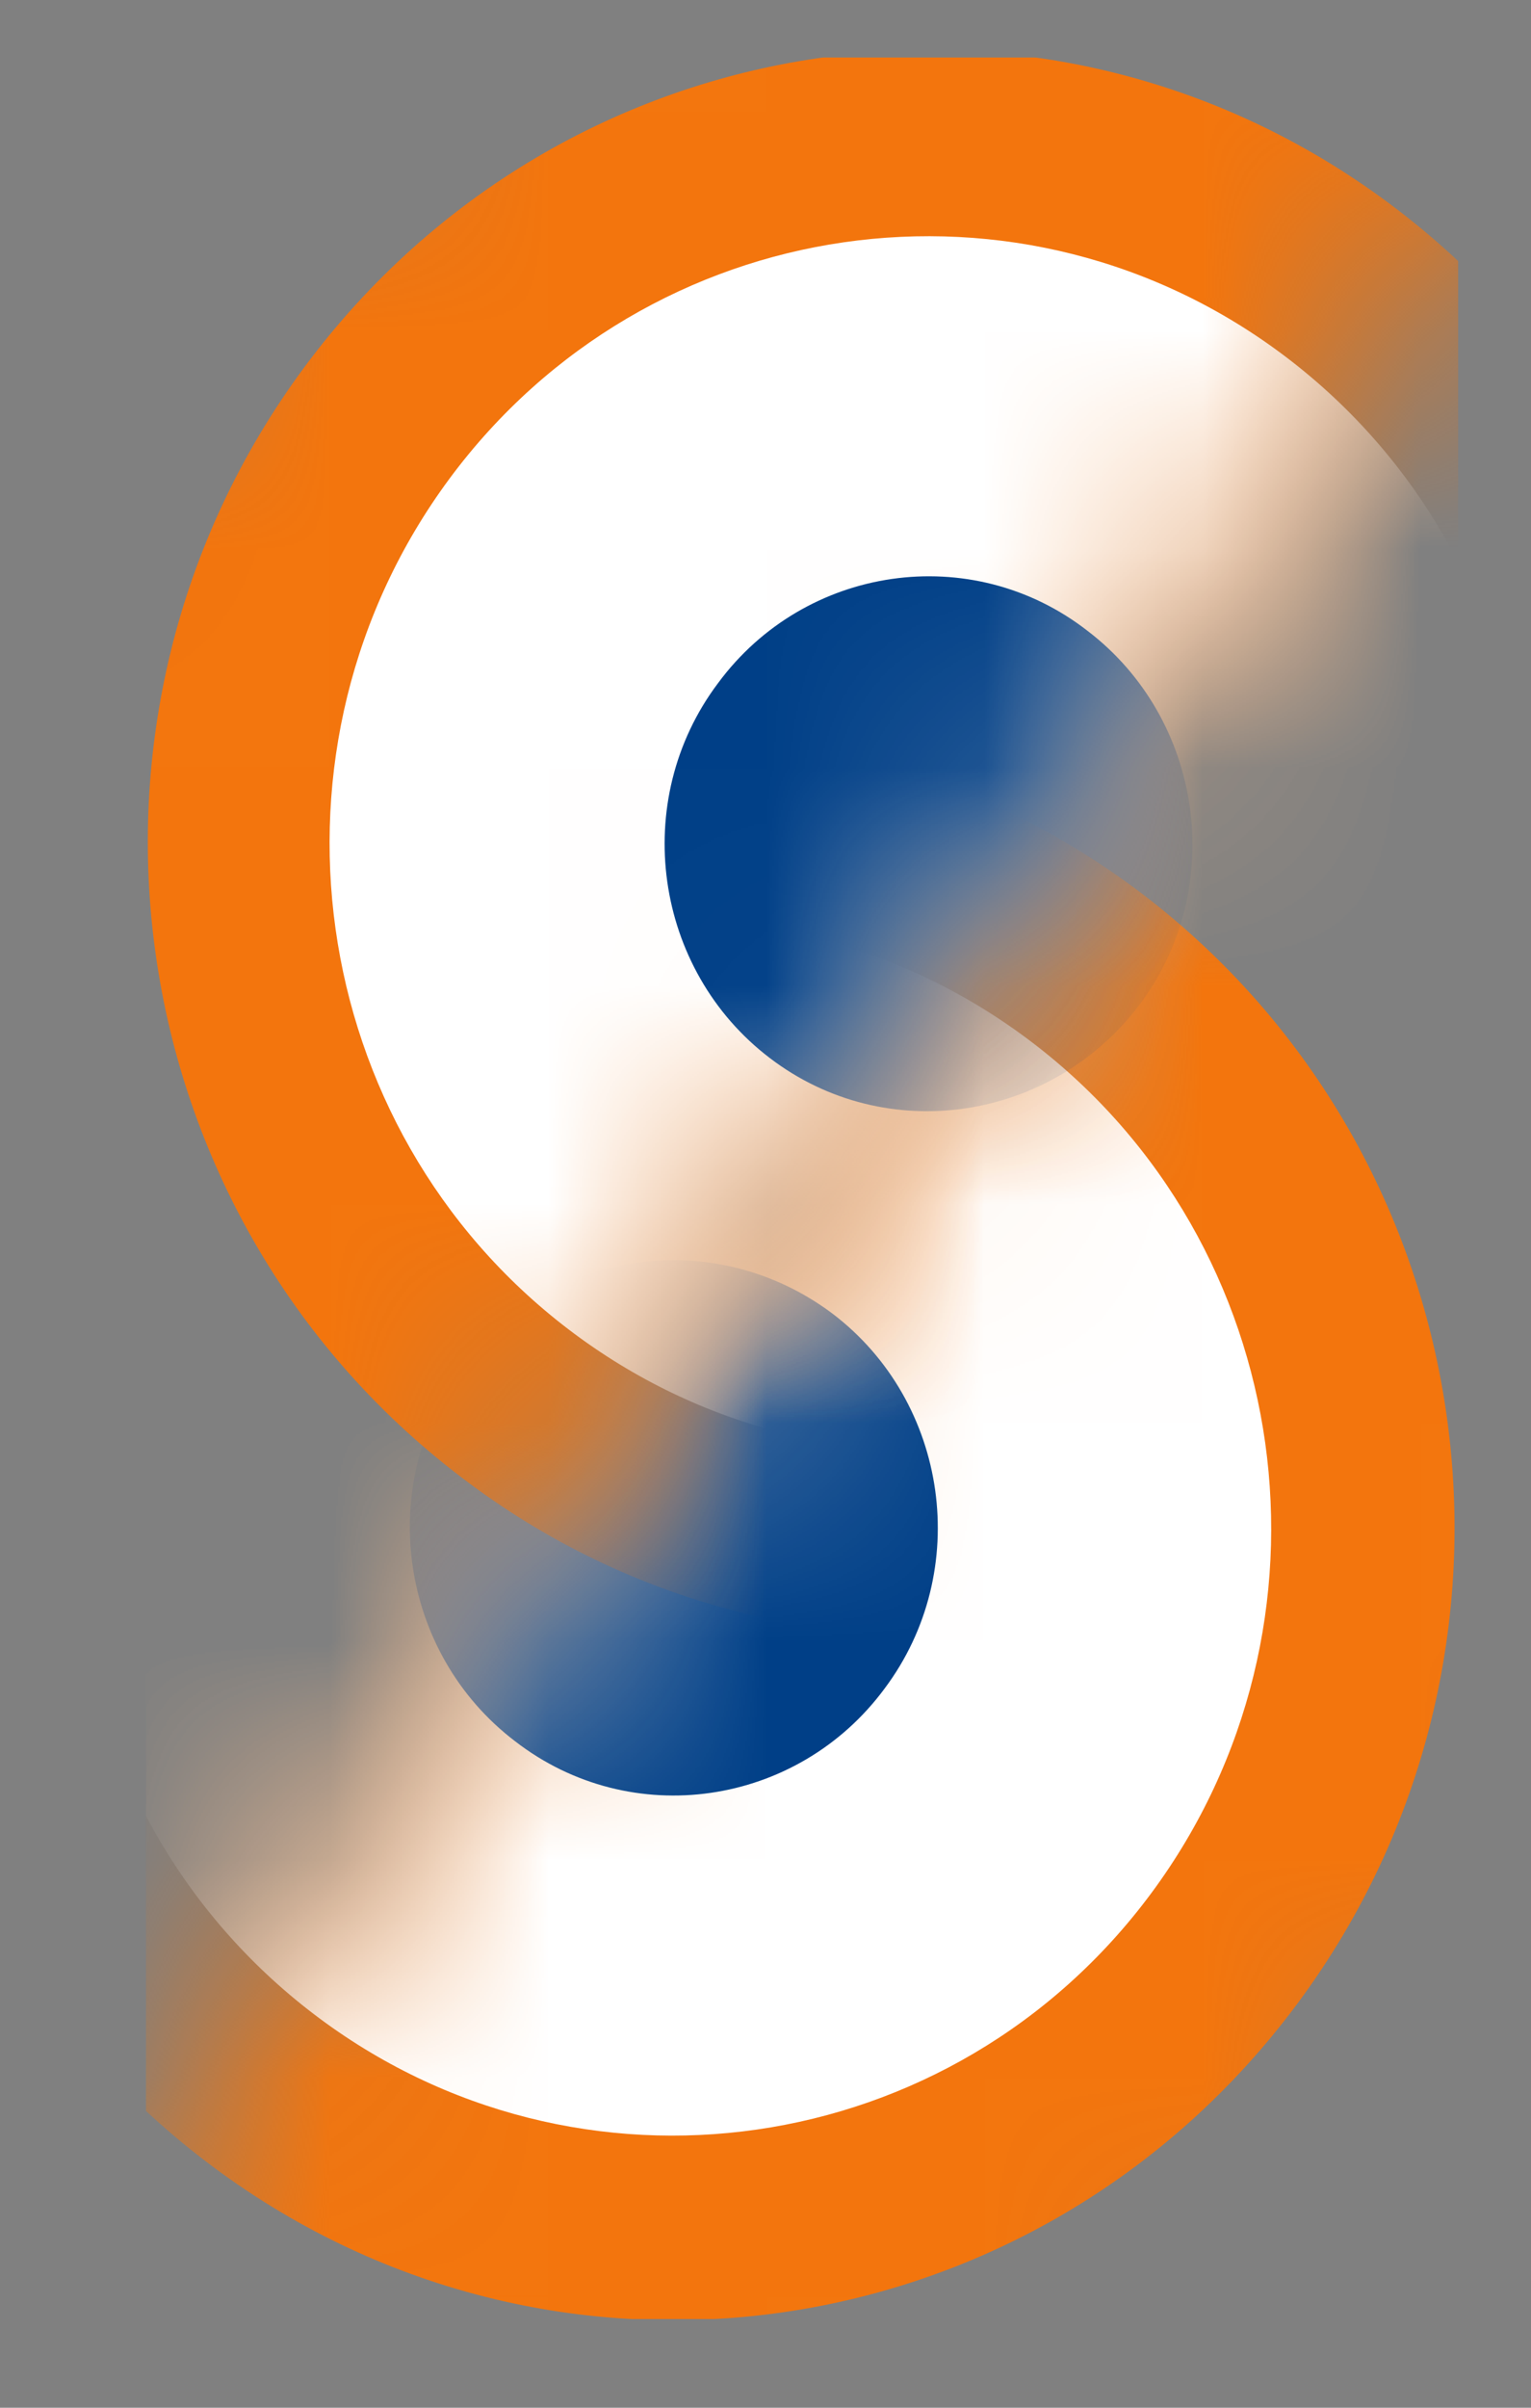 <svg width="7" height="11" viewBox="0 0 7 11" fill="none" xmlns="http://www.w3.org/2000/svg">
<rect x="0" y="0" width="7" height="11" fill="#808080" stroke="none"/>
<g clip-path="url(#clip0_1648_1156)">
<mask id="mask0_1648_1156" style="mask-type:luminance" maskUnits="userSpaceOnUse" x="0" y="1" width="10" height="13">
<path d="M0.123 10.56L3.597 13.709L9.946 5.124L6.471 1.975L0.123 10.56Z" fill="white"/>
</mask>
<g mask="url(#mask0_1648_1156)">
<path d="M5.223 4.084C6.8 5.287 7.12 7.552 5.934 9.151C4.748 10.751 2.516 11.077 0.939 9.873C-0.638 8.67 -0.959 6.405 0.227 4.806C1.407 3.213 3.646 2.888 5.223 4.084Z" fill="#F3750D"/>
</g>
<mask id="mask1_1648_1156" style="mask-type:luminance" maskUnits="userSpaceOnUse" x="0" y="1" width="10" height="13">
<path d="M0.123 10.56L3.597 13.709L9.946 5.124L6.471 1.975L0.123 10.56Z" fill="white"/>
</mask>
<g mask="url(#mask1_1648_1156)">
<path d="M4.72 4.763C5.927 5.683 6.171 7.425 5.264 8.649C4.357 9.873 2.641 10.121 1.434 9.201C0.227 8.281 -0.017 6.54 0.89 5.315C1.797 4.091 3.513 3.843 4.72 4.763Z" fill="white"/>
</g>
<mask id="mask2_1648_1156" style="mask-type:luminance" maskUnits="userSpaceOnUse" x="0" y="1" width="10" height="13">
<path d="M0.123 10.56L3.597 13.709L9.946 5.124L6.471 1.975L0.123 10.56Z" fill="white"/>
</mask>
<g mask="url(#mask2_1648_1156)">
<path d="M3.807 6.002C4.337 6.405 4.448 7.177 4.044 7.715C3.646 8.253 2.886 8.366 2.355 7.955C1.825 7.552 1.713 6.78 2.118 6.243C2.516 5.705 3.269 5.598 3.807 6.002Z" fill="#003F87"/>
</g>
<mask id="mask3_1648_1156" style="mask-type:luminance" maskUnits="userSpaceOnUse" x="-3" y="-3" width="11" height="12">
<path d="M-2.626 5.712L1.141 8.628L7.497 0.043L3.729 -2.88L-2.626 5.712Z" fill="white"/>
</mask>
<g mask="url(#mask3_1648_1156)">
<path d="M2.104 6.745C0.527 5.542 0.206 3.277 1.392 1.677C2.578 0.078 4.811 -0.248 6.387 0.956C7.964 2.159 8.285 4.424 7.099 6.023C5.913 7.623 3.673 7.948 2.104 6.745Z" fill="#F3750D"/>
</g>
<mask id="mask4_1648_1156" style="mask-type:luminance" maskUnits="userSpaceOnUse" x="-3" y="-3" width="11" height="12">
<path d="M-2.626 5.712L1.141 8.628L7.497 0.043L3.729 -2.88L-2.626 5.712Z" fill="white"/>
</mask>
<g mask="url(#mask4_1648_1156)">
<path d="M2.599 6.073C1.392 5.153 1.148 3.412 2.055 2.187C2.962 0.963 4.678 0.715 5.885 1.635C7.092 2.555 7.336 4.296 6.429 5.521C5.522 6.745 3.806 6.993 2.599 6.073Z" fill="white"/>
</g>
<mask id="mask5_1648_1156" style="mask-type:luminance" maskUnits="userSpaceOnUse" x="-3" y="-3" width="11" height="12">
<path d="M-2.626 5.712L1.141 8.628L7.497 0.043L3.729 -2.88L-2.626 5.712Z" fill="white"/>
</mask>
<g mask="url(#mask5_1648_1156)">
<path d="M3.52 4.834C2.99 4.431 2.878 3.659 3.283 3.121C3.68 2.583 4.441 2.47 4.971 2.881C5.501 3.284 5.613 4.056 5.208 4.593C4.804 5.124 4.05 5.238 3.52 4.834Z" fill="#003F87"/>
</g>
</g>
<defs>
<clipPath id="clip0_1648_1156">
<rect width="6" height="10.333" fill="white" transform="translate(0.667 0.262)"/>
</clipPath>
</defs>
</svg>

